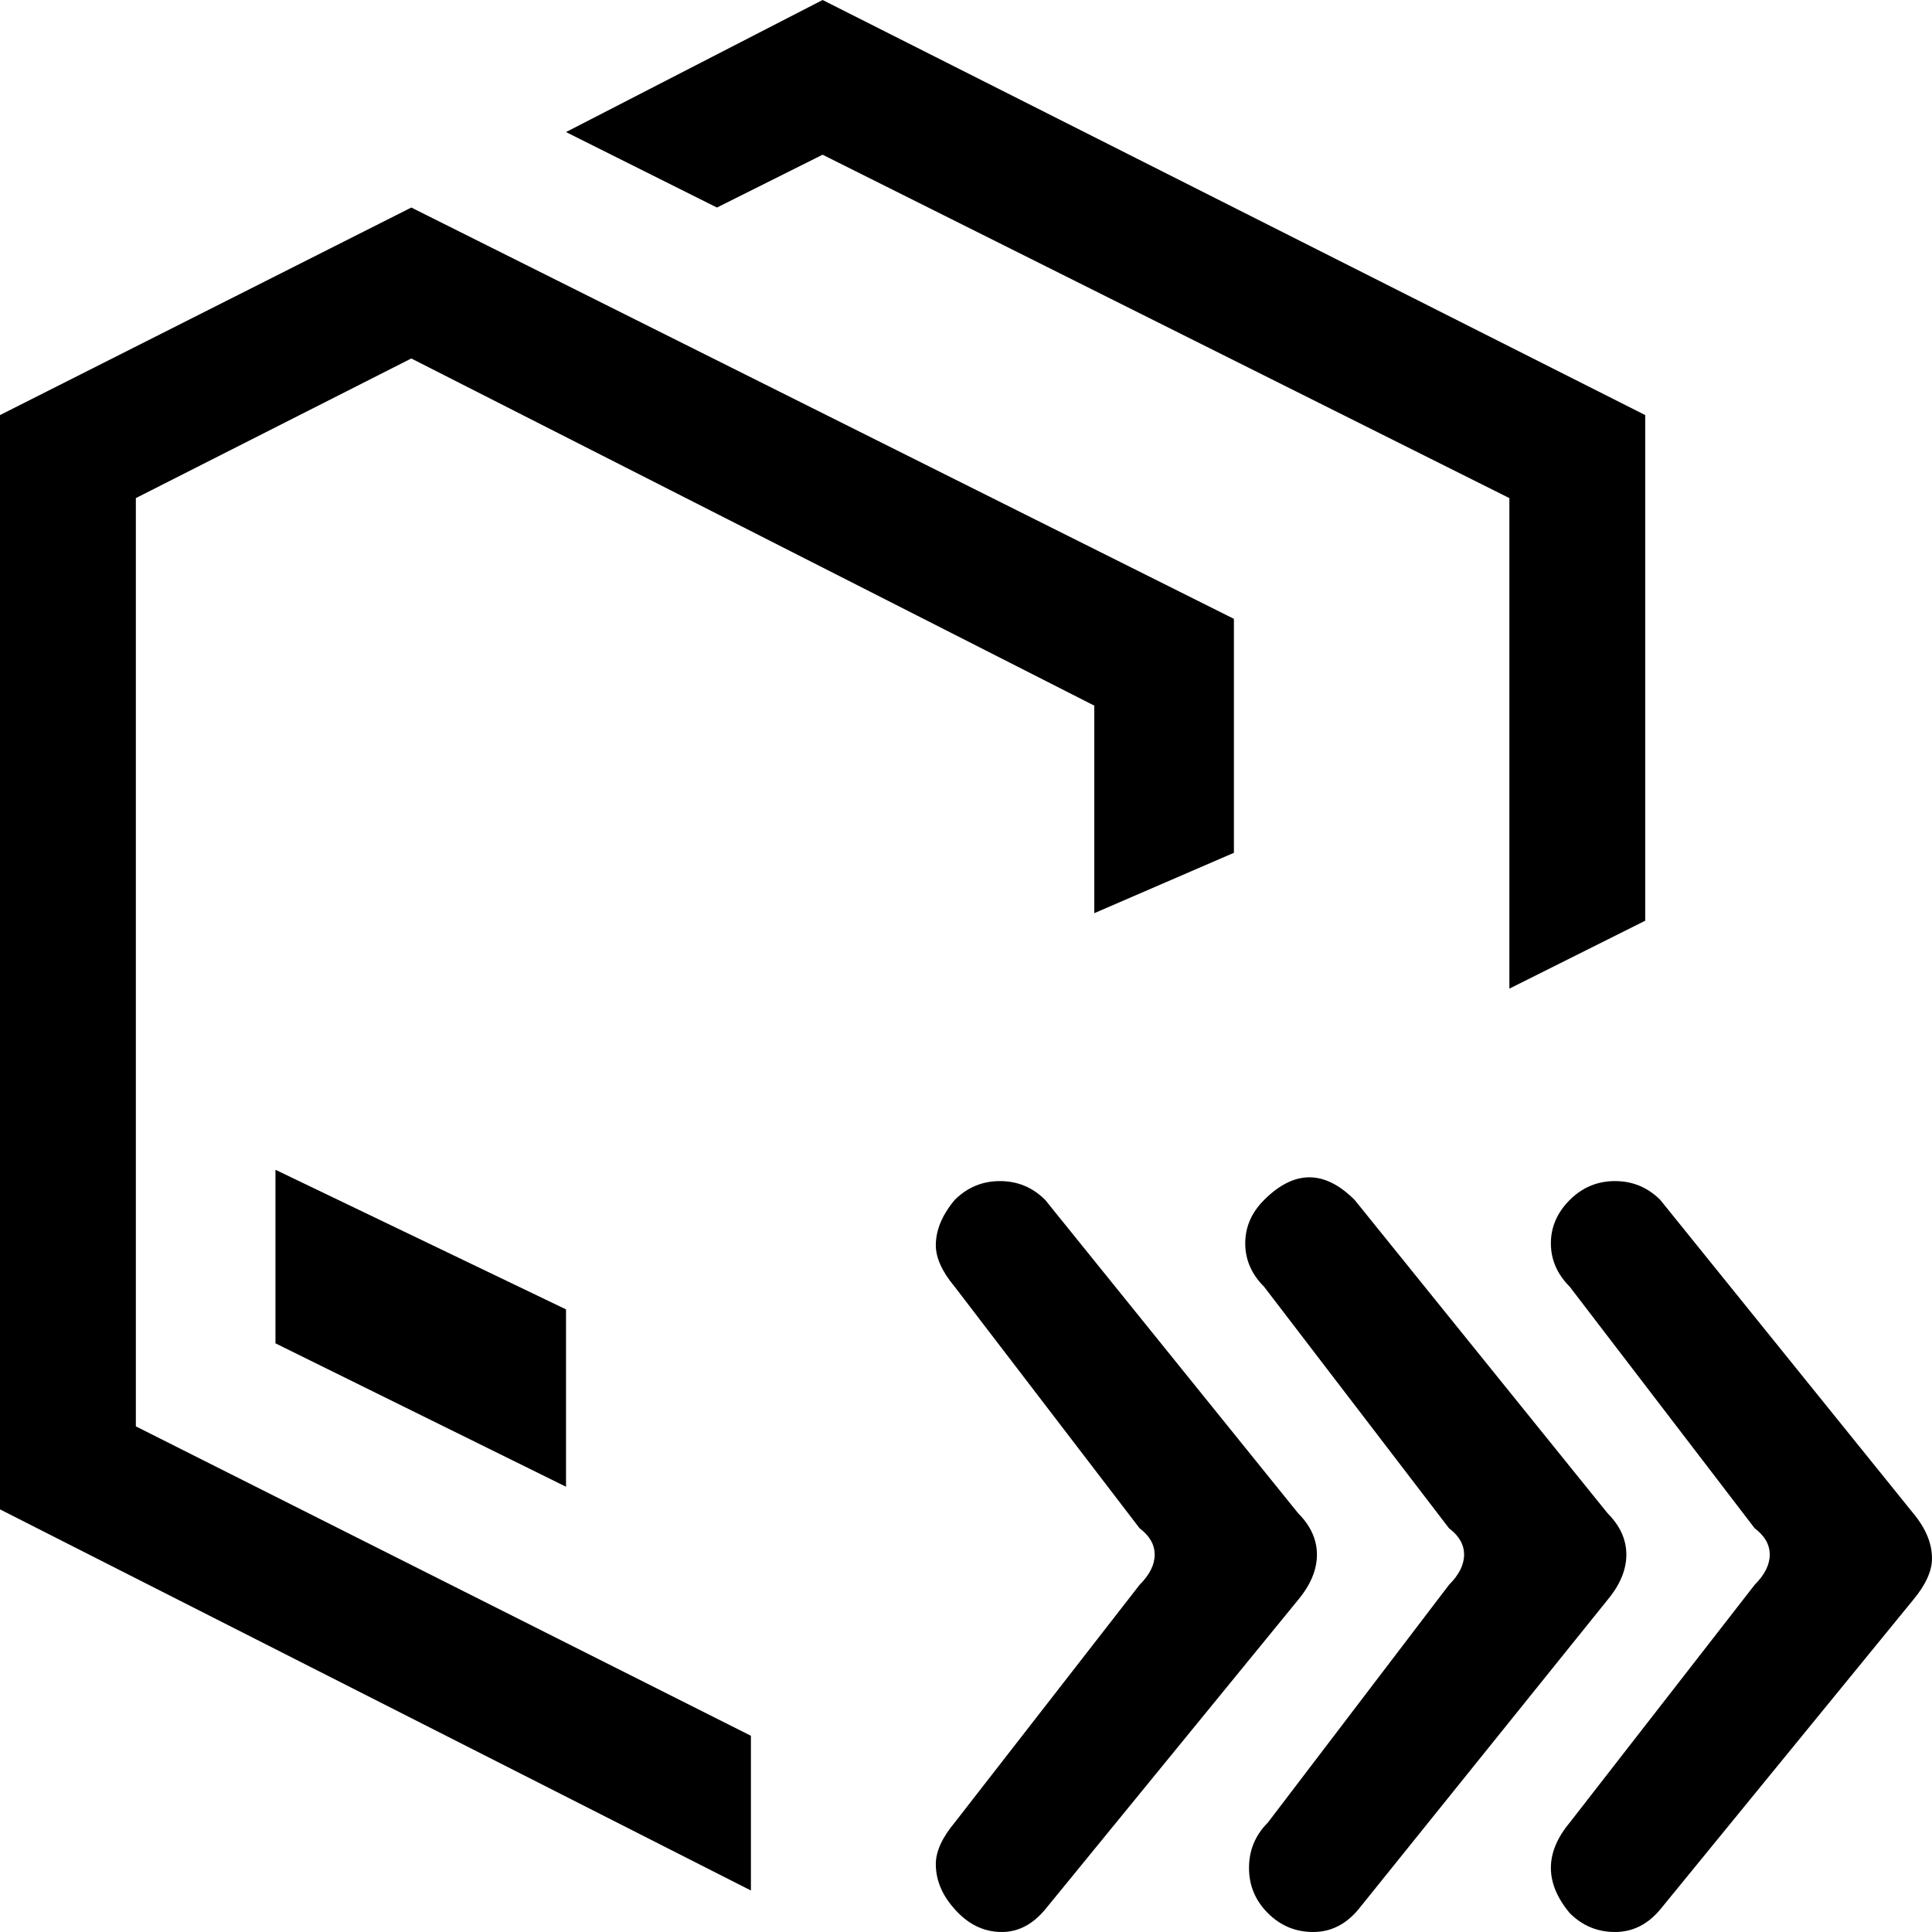 <svg xmlns="http://www.w3.org/2000/svg" viewBox="0 0 512 512">
	<path d="M36 378l163 82v41L0 400V110l109-55 218 109v62l-37 16v-55L109 95l-73 37v246zm37-68l77 37v47l-77-38v-46zM190 55l-40-20 68-35 218 110v134l-36 18V132L218 41zm236 346q5 5 5 11t-5 12l-66 82q-5 6-12 6t-12-5-5-12 5-12l48-63q4-4 4-8t-4-7l-49-64q-5-5-5-11.5t5-11.5q6-6 12-6t12 6zm-82 0q5 5 5 11t-5 12l-67 82q-5 6-11.5 6t-11.5-5q-6-6-6-13 0-5 5-11l49-63q4-4 4-8t-4-7l-49-64q-5-6-5-11 0-6 5-12 5-5 12-5t12 5zm163 0q5 6 5 12 0 5-5 11l-67 82q-5 6-12 6t-12-5q-5-6-5-12t5-12l49-63q4-4 4-8t-4-7l-49-64q-5-5-5-11.5t5-11.5 12-5 12 5z"/>
</svg>